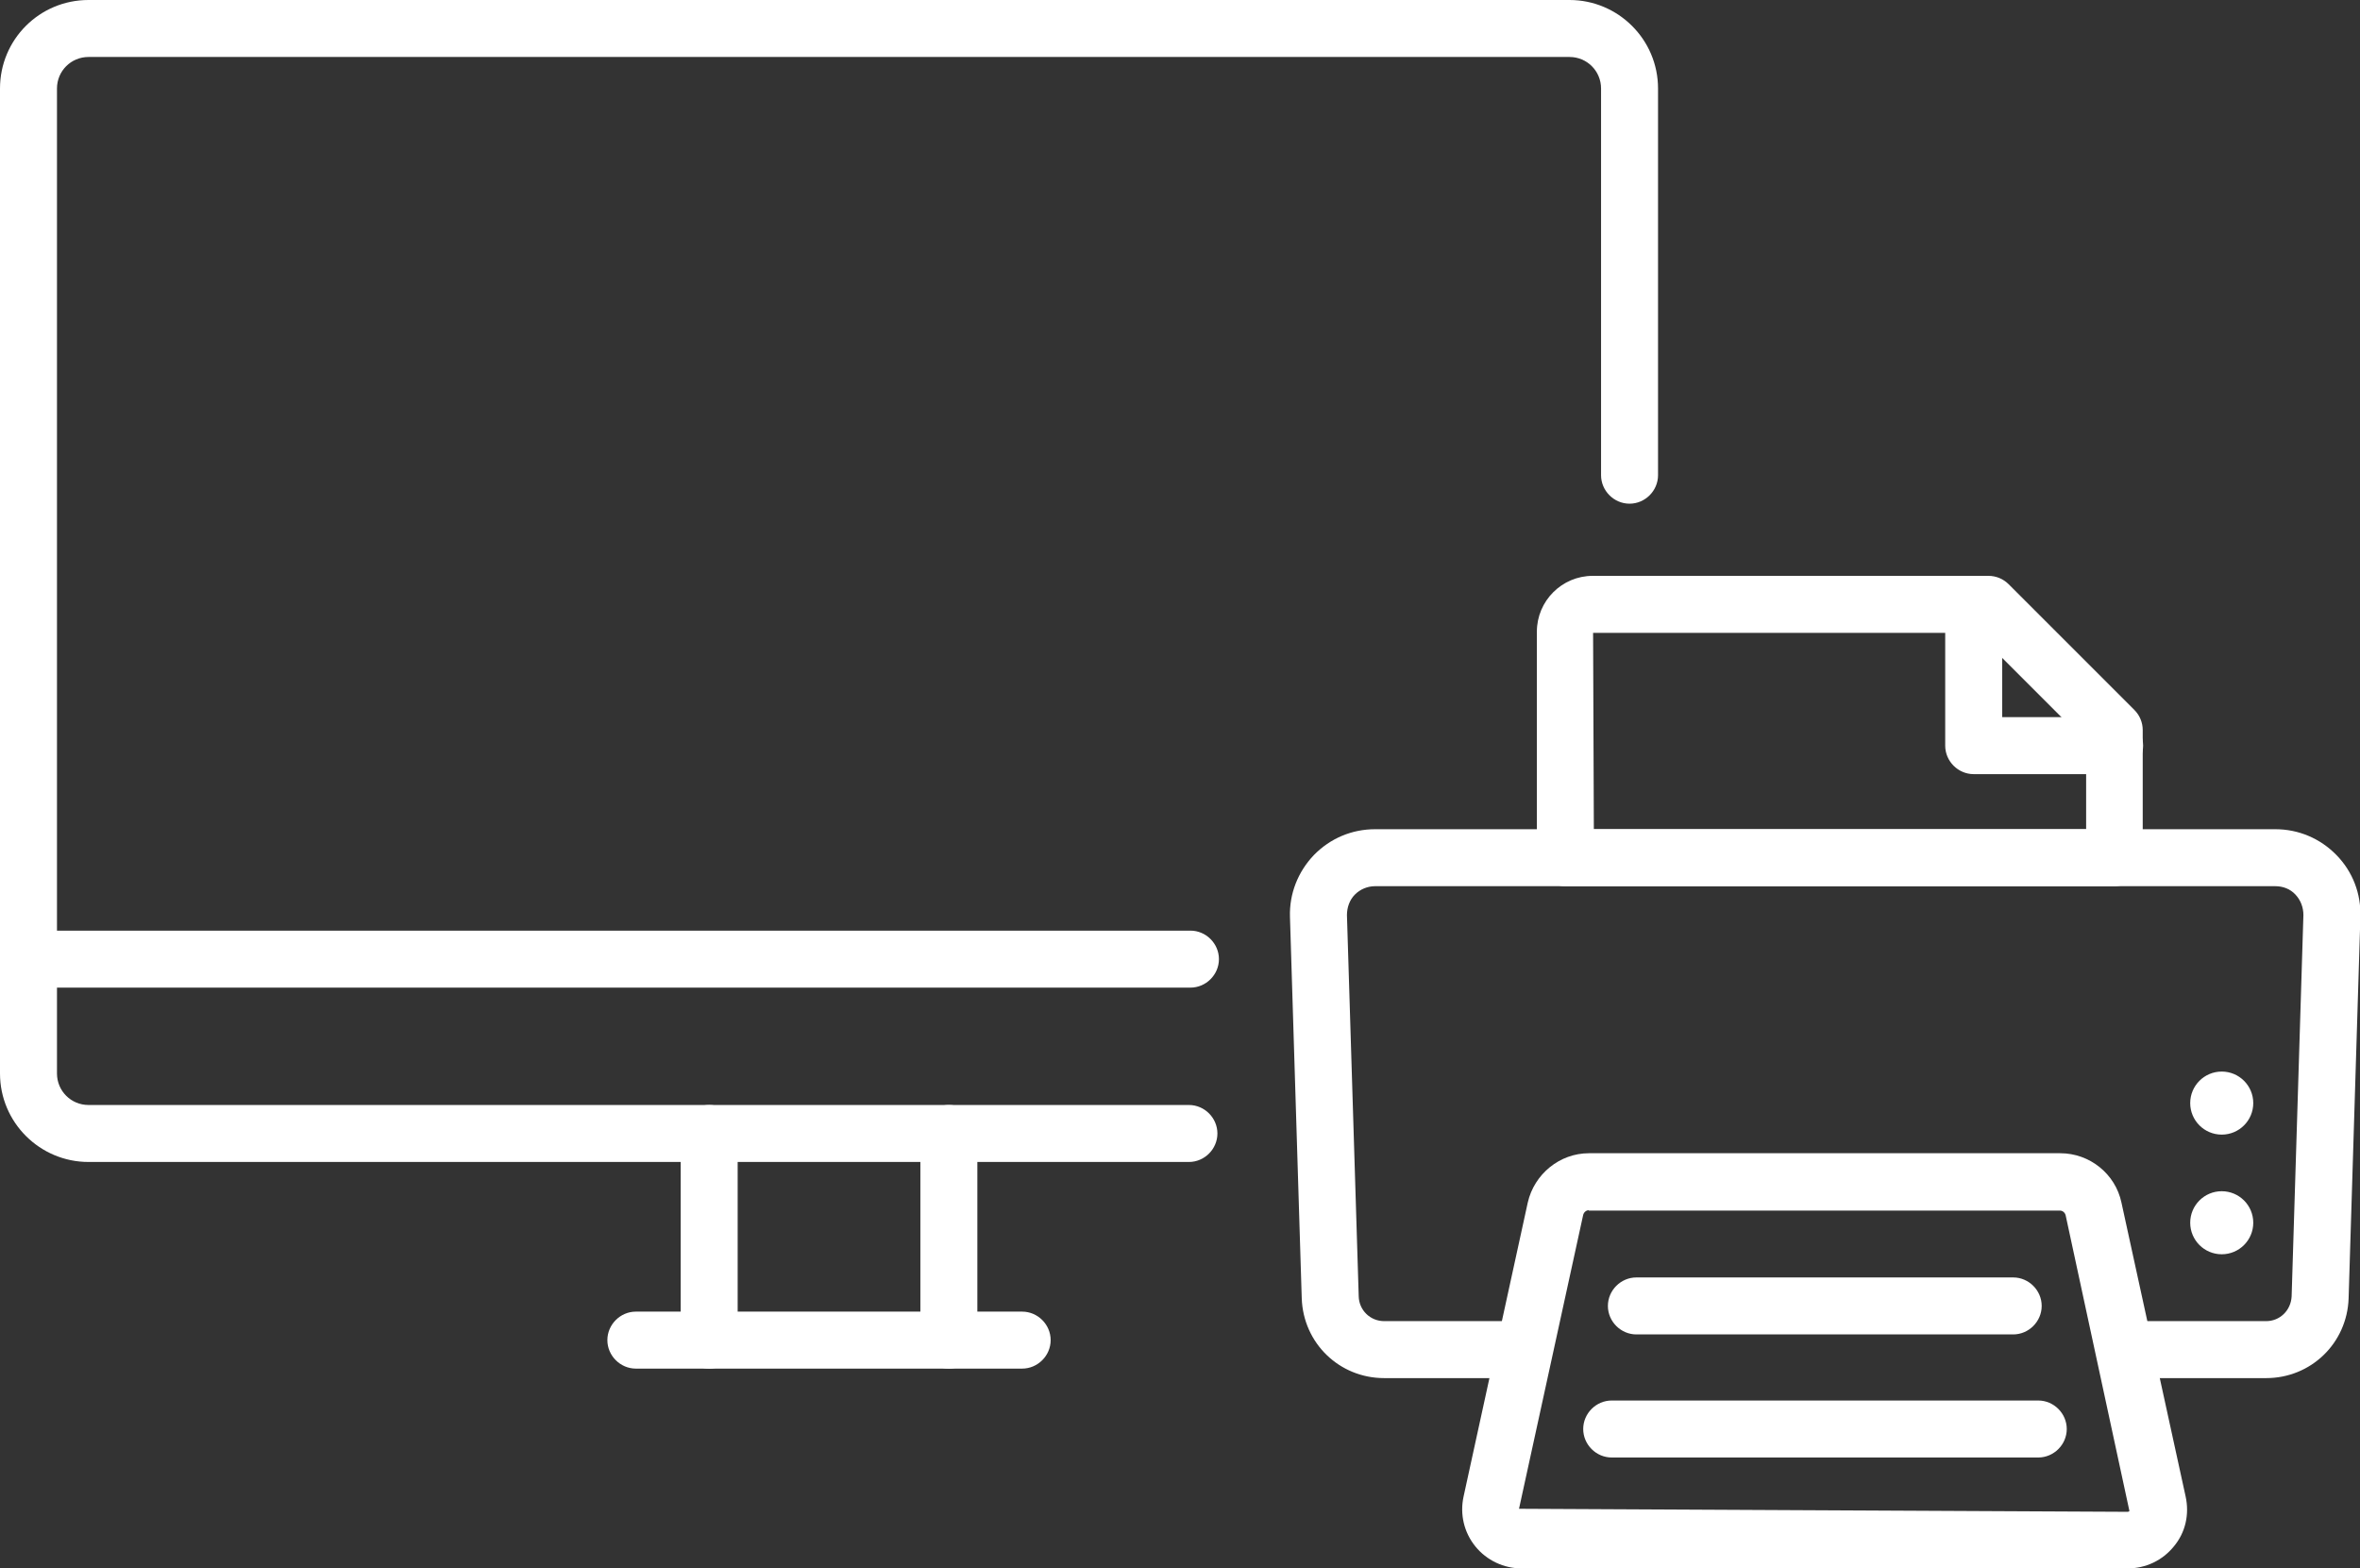 <?xml version="1.0" encoding="UTF-8"?> <svg xmlns="http://www.w3.org/2000/svg" id="Layer_2" viewBox="0 0 62.13 41.29"><rect x="0" y="0" width="62.13" height="41.29" fill="#333333" stroke="none"/><defs><style>.cls-1{fill:#fff;}</style></defs><g id="Group_4546"><path class="cls-1" d="m31.3,30.59H2.33c-1.28,0-2.33-1.04-2.33-2.33V2.33C0,1.04,1.04,0,2.33,0h38.99c1.28,0,2.33,1.04,2.33,2.33v10.18c0,.41-.34.75-.75.75s-.75-.34-.75-.75V2.33c0-.46-.37-.83-.83-.83H2.33c-.46,0-.83.37-.83.83v25.93c0,.46.37.83.83.83h28.97c.41,0,.75.34.75.75s-.34.75-.75.75Z"></path><path class="cls-1" d="m31.34,26H.75c-.41,0-.75-.34-.75-.75s.34-.75.75-.75h30.59c.41,0,.75.34.75.75s-.34.75-.75.75Z"></path><path class="cls-1" d="m26.91,36.03h-10.17c-.41,0-.75-.34-.75-.75s.34-.75.75-.75h10.17c.41,0,.75.34.75.75s-.34.75-.75.75Z"></path><path class="cls-1" d="m24.98,36.03c-.41,0-.75-.34-.75-.75v-5.44c0-.41.34-.75.75-.75s.75.34.75.75v5.44c0,.41-.34.75-.75.75Z"></path><path class="cls-1" d="m18.67,36.03c-.41,0-.75-.34-.75-.75v-5.44c0-.41.34-.75.75-.75s.75.34.75.75v5.44c0,.41-.34.75-.75.75Z"></path><path class="cls-1" d="m59.66,36.28h-3.66c-.41,0-.75-.34-.75-.75s.34-.75.75-.75h3.66c.36,0,.65-.28.67-.65l.31-10.04c0-.2-.07-.39-.21-.54s-.33-.22-.53-.22h-23.7c-.2,0-.39.08-.53.22-.14.14-.21.34-.21.54l.31,10.04c.01.36.3.65.67.65h3.66c.41,0,.75.34.75.75s-.34.75-.75.75h-3.66c-1.18,0-2.13-.92-2.17-2.1l-.31-10.04c-.02-.61.21-1.19.63-1.63.43-.44,1-.68,1.61-.68h23.7c.61,0,1.18.24,1.61.68.43.44.65,1.02.63,1.63l-.31,10.04c-.04,1.18-.99,2.1-2.17,2.1Z"></path><path class="cls-1" d="m56.02,41.29h-15.96c-.47,0-.92-.21-1.22-.58s-.41-.85-.31-1.31l1.69-7.74c.17-.75.84-1.3,1.61-1.3h12.41c.77,0,1.45.54,1.61,1.3l1.69,7.74c.1.46,0,.94-.31,1.31-.3.37-.74.58-1.22.58Zm-14.19-9.43c-.07,0-.13.05-.15.12l-1.69,7.74,16.02.08s.03,0,.05-.02l-1.68-7.79c-.02-.07-.08-.12-.15-.12h-12.41Z"></path><path class="cls-1" d="m53,35.13h-9.92c-.41,0-.75-.34-.75-.75s.34-.75.75-.75h9.92c.41,0,.75.34.75.75s-.34.75-.75.75Z"></path><path class="cls-1" d="m53.66,38.37h-11.23c-.41,0-.75-.34-.75-.75s.34-.75.75-.75h11.23c.41,0,.75.34.75.75s-.34.75-.75.75Z"></path><path class="cls-1" d="m55.67,23.33h-14.46c-.41,0-.75-.34-.75-.75v-5.95c0-.81.66-1.47,1.47-1.47h10.42c.2,0,.39.08.53.22l3.31,3.31c.14.14.22.33.22.53v3.36c0,.41-.34.75-.75.75Zm-13.71-1.5h12.96v-2.3l-2.87-2.87h-10.11l.02,5.17Z"></path><circle class="cls-1" cx="58.49" cy="32.19" r=".83"></circle><circle class="cls-1" cx="58.49" cy="29.04" r=".83"></circle><path class="cls-1" d="m55.67,20.38h-3.71c-.41,0-.75-.34-.75-.75v-3.72c0-.41.34-.75.75-.75s.75.34.75.75v2.97h2.96c.41,0,.75.34.75.75s-.34.75-.75.75Z"></path></g></svg> 